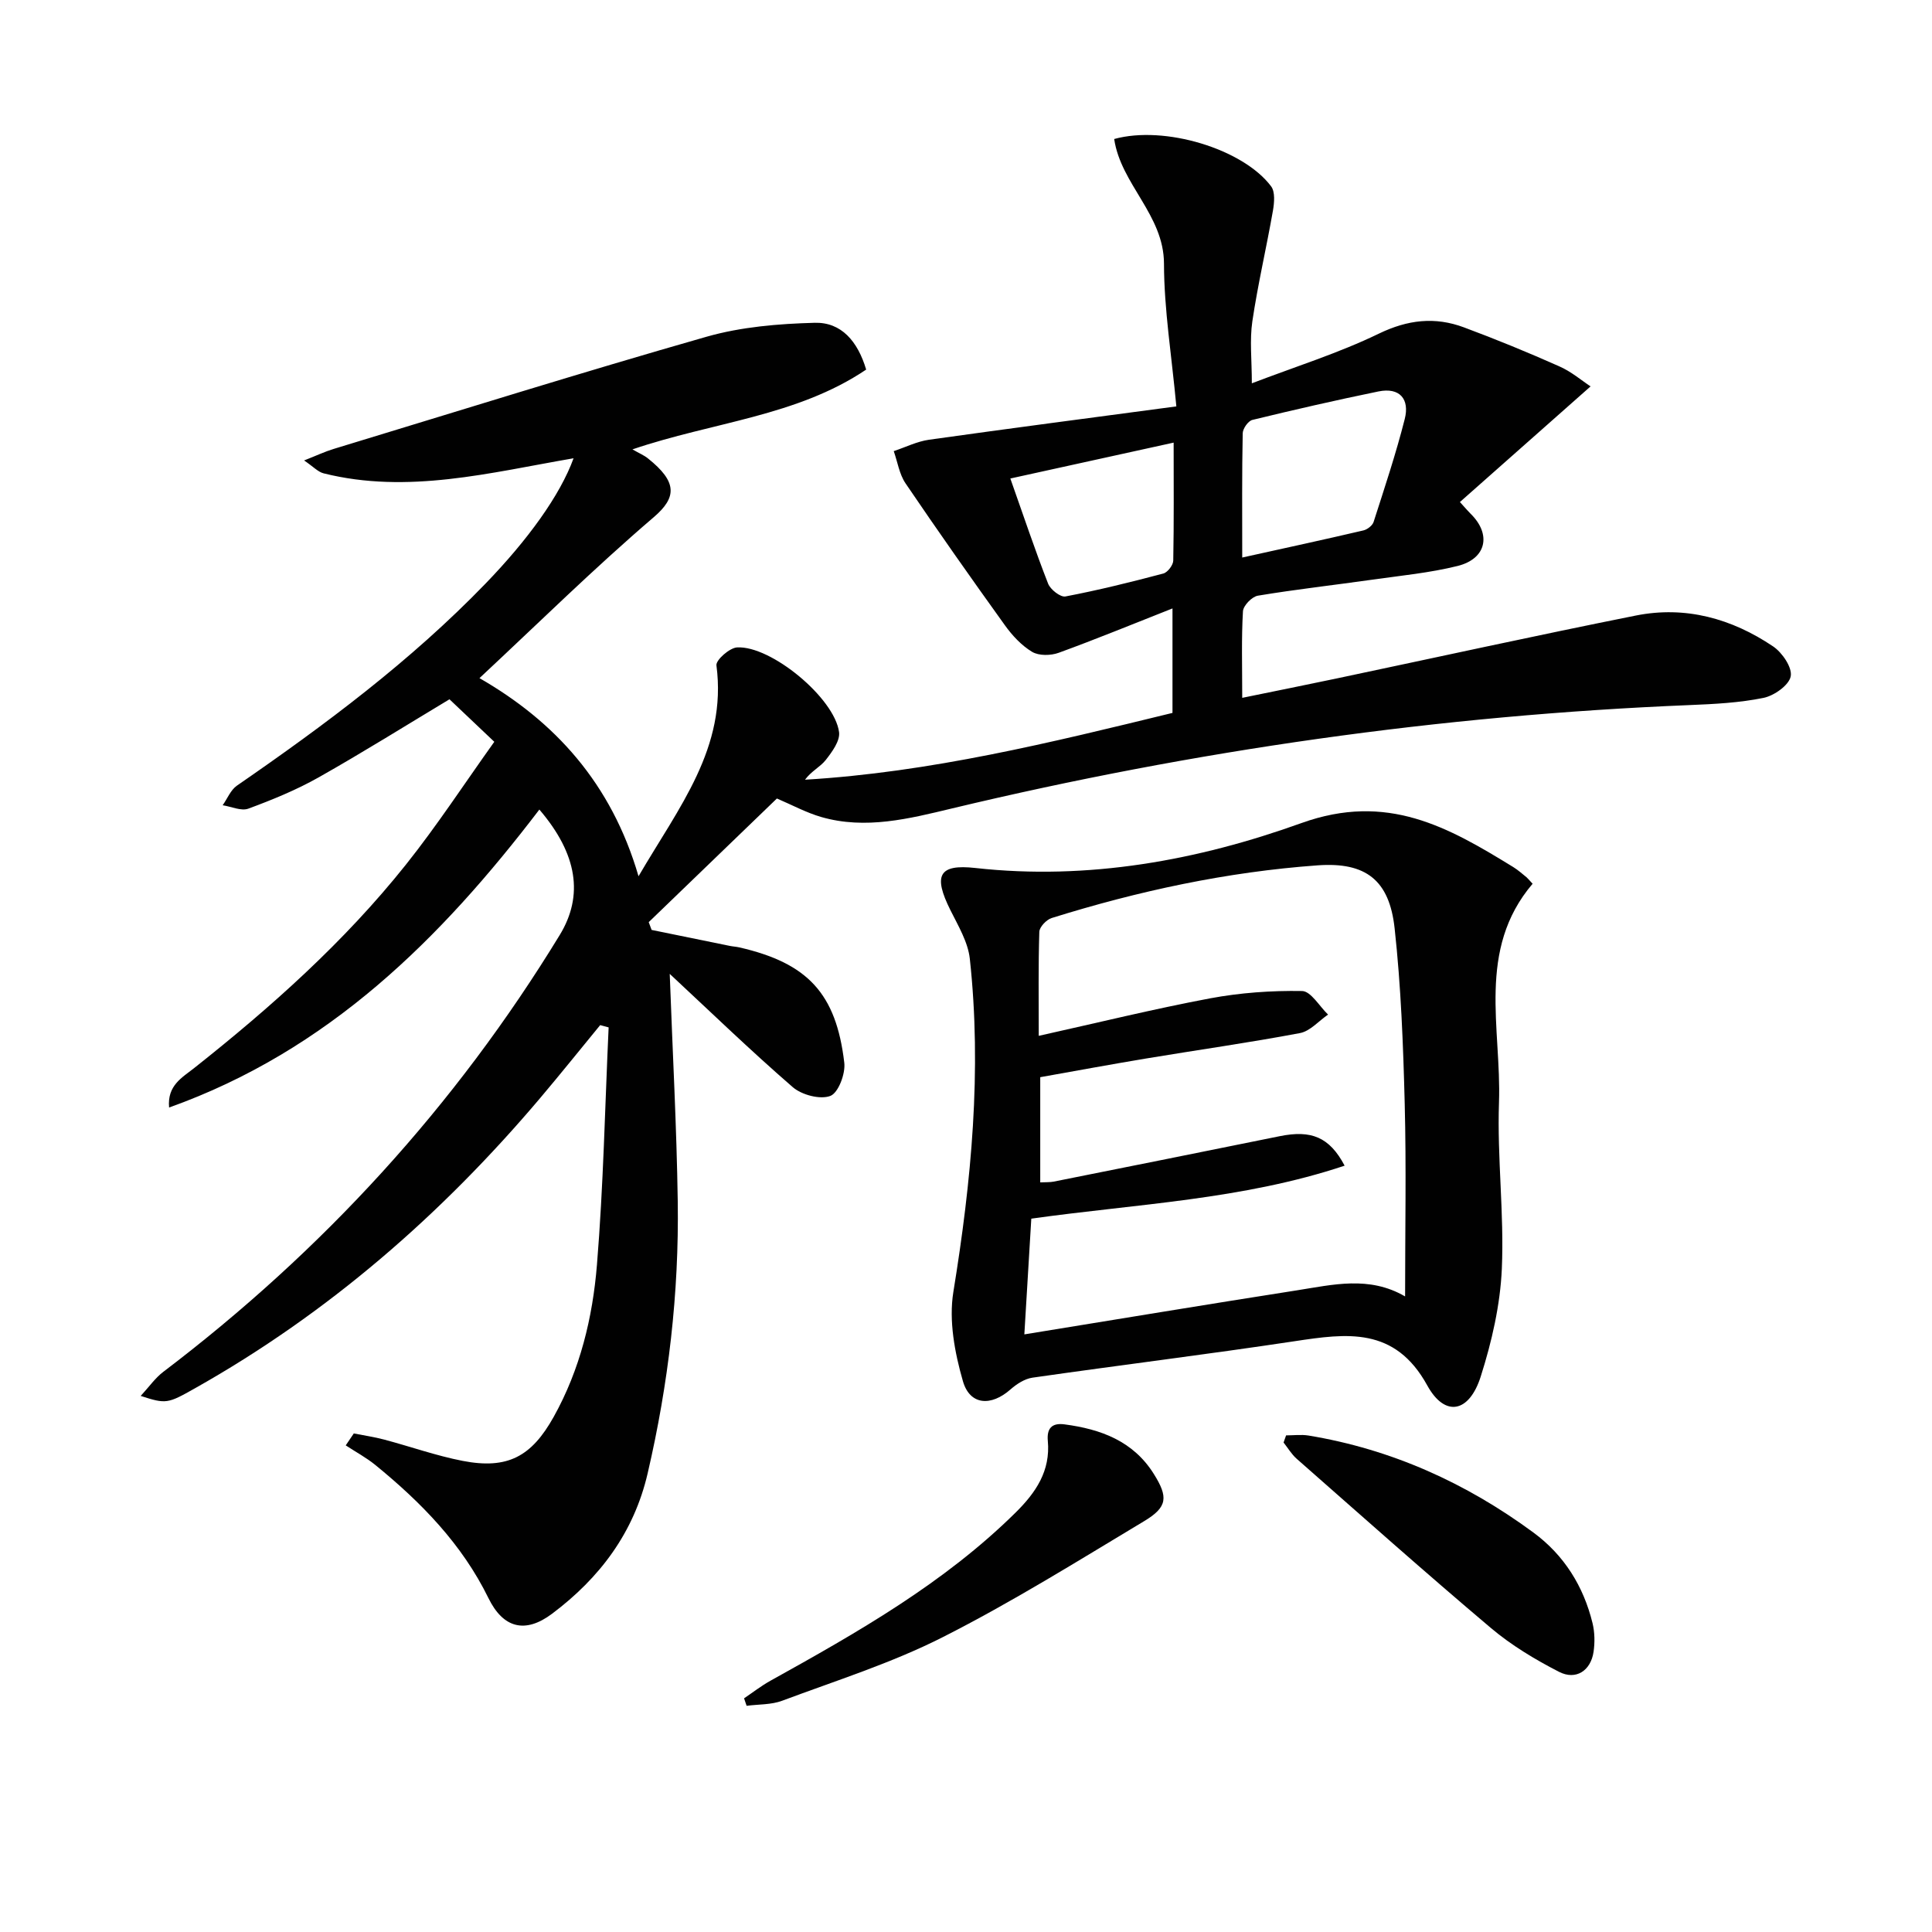 <svg enable-background="new 0 0 400 400" viewBox="0 0 400 400" xmlns="http://www.w3.org/2000/svg"><g fill="#010101"><path d="m329.31 80c-10.25 9.07-18.53 16.4-27.05 23.94 1.17 1.29 1.67 1.89 2.22 2.43 4.34 4.25 3.29 9.32-2.71 10.81-5.77 1.43-11.76 2-17.68 2.84-7.89 1.12-15.81 2-23.66 3.31-1.23.2-3.03 2.06-3.09 3.24-.33 5.63-.15 11.29-.15 17.91 6.88-1.41 13.26-2.69 19.63-4.03 20.62-4.35 41.2-8.88 61.87-13.01 10.26-2.05 19.85.62 28.41 6.39 1.89 1.27 4 4.38 3.65 6.19-.35 1.84-3.43 4.02-5.64 4.47-5 1.02-10.19 1.28-15.32 1.49-51.61 2.11-102.47 9.38-152.7 21.4-8.8 2.11-17.88 4.43-27.07 1.77-3.1-.9-6.01-2.48-9.17-3.83-8.71 8.4-17.63 17-26.54 25.6.2.54.4 1.07.6 1.61 5.4 1.1 10.8 2.21 16.2 3.31.65.13 1.33.16 1.97.31 14.11 3.24 20.03 9.5 21.72 23.88.27 2.27-1.24 6.25-2.89 6.87-2.11.8-5.9-.2-7.77-1.81-8.76-7.59-17.1-15.66-25.48-23.46.59 16.16 1.43 31.61 1.66 47.07.28 19.01-1.92 37.8-6.23 56.34-2.85 12.29-9.92 21.65-19.78 29.06-5.59 4.2-10.14 2.98-13.18-3.22-5.47-11.19-13.93-19.83-23.42-27.57-1.89-1.54-4.08-2.71-6.13-4.06.56-.82 1.12-1.65 1.67-2.47 2.09.41 4.2.72 6.25 1.26 5.44 1.44 10.78 3.35 16.29 4.42 9.29 1.8 14.26-.88 18.86-9.14 5.45-9.79 8.05-20.51 8.94-31.44 1.34-16.35 1.66-32.78 2.42-49.17-.58-.16-1.17-.31-1.75-.47-4.14 5.04-8.22 10.13-12.43 15.11-20.4 24.1-43.87 44.55-71.48 60.09-5.62 3.17-5.94 3.29-11.22 1.57 1.77-1.92 3.01-3.72 4.67-4.98 32.99-25.05 60.5-55.06 82.09-90.45 4.96-8.14 3.69-16.74-4.22-25.97-20.41 26.75-43.68 49.92-76.66 61.69-.42-4.56 2.7-6.2 5.14-8.13 15.97-12.64 31.13-26.16 43.86-42.12 6.49-8.14 12.21-16.91 18.33-25.47-3.58-3.39-6.46-6.12-9.28-8.8-8.89 5.34-17.87 10.96-27.09 16.17-4.61 2.6-9.57 4.63-14.55 6.47-1.48.55-3.53-.43-5.32-.7.97-1.37 1.65-3.16 2.95-4.06 18.26-12.59 35.99-25.81 51.47-41.83 8.75-9.05 15.44-18.27 18.23-25.95-17.28 2.97-34.3 7.48-51.75 3.12-1.16-.29-2.12-1.37-4.04-2.67 2.6-1.02 4.32-1.84 6.11-2.38 25.73-7.82 51.39-15.86 77.24-23.24 7.16-2.04 14.88-2.68 22.37-2.88 5.5-.15 8.91 3.83 10.65 9.69-14.4 9.7-31.74 10.85-48.39 16.52 1.45.83 2.42 1.23 3.2 1.86 6.11 4.87 6.01 8.07 1.21 12.18-12.33 10.55-23.92 21.98-36.08 33.32 15.5 8.91 27.3 21.68 32.93 41.02 8.37-14.35 18.37-26.59 16.13-43.67-.14-1.09 2.71-3.62 4.27-3.71 7.04-.4 20.17 10.47 21.12 17.54.24 1.79-1.45 4.1-2.76 5.77-1.13 1.44-3 2.31-4.29 4.08 25.94-1.54 50.91-7.69 76.08-13.83 0-6.86 0-13.48 0-21.63-8.17 3.22-15.8 6.36-23.55 9.18-1.64.6-4.1.65-5.51-.19-2.2-1.32-4.12-3.39-5.64-5.51-6.98-9.71-13.86-19.49-20.57-29.38-1.29-1.9-1.65-4.43-2.44-6.67 2.44-.81 4.82-2.01 7.32-2.36 16.71-2.35 33.45-4.53 51.19-6.9-.97-10.5-2.54-20.02-2.56-29.55-.02-10.1-8.93-16.44-10.31-25.81 10.44-2.89 26.69 2.06 32.49 9.8.86 1.14.66 3.39.38 5.02-1.34 7.67-3.13 15.26-4.27 22.96-.57 3.89-.1 7.94-.1 12.8 9.07-3.47 17.97-6.25 26.27-10.27 6.01-2.91 11.65-3.55 17.65-1.31 6.64 2.47 13.2 5.16 19.67 8.04 2.53 1.09 4.71 2.98 6.54 4.18zm-72.12 35.43c8.97-1.98 17.04-3.73 25.08-5.61.82-.19 1.88-1.01 2.12-1.76 2.27-7.07 4.63-14.13 6.45-21.32 1.03-4.07-1-6.61-5.47-5.69-8.73 1.79-17.42 3.78-26.08 5.89-.87.21-1.98 1.8-2 2.76-.17 8.29-.1 16.58-.1 25.73zm-14.2-23.79c-11.6 2.55-22.61 4.97-33.81 7.43 2.75 7.77 5.11 14.84 7.82 21.77.48 1.22 2.56 2.85 3.59 2.65 6.81-1.3 13.56-2.97 20.27-4.75.89-.24 2.03-1.74 2.05-2.68.15-7.95.08-15.9.08-24.42z"/><path d="m317.31 182.97c-11.65 13.7-6.43 29.96-6.96 45.28-.4 11.45 1.09 22.97.59 34.41-.33 7.51-2.08 15.13-4.37 22.33-2.38 7.51-7.41 8.5-11.07 1.85-6.72-12.21-16.65-10.79-27.5-9.15-18.05 2.72-36.17 4.95-54.23 7.54-1.61.23-3.28 1.31-4.54 2.42-4.01 3.55-8.42 3.34-9.87-1.7-1.7-5.89-2.94-12.53-1.98-18.45 3.73-22.92 5.93-45.84 3.41-69-.38-3.47-2.41-6.83-4.02-10.07-3.57-7.15-2.47-9.58 5.19-8.72 23.33 2.59 46.05-1.59 67.48-9.3 17.77-6.39 30.38.82 43.87 9.11.99.61 1.86 1.4 2.77 2.13.24.21.44.48 1.23 1.32zm-105.23 93.3c19.39-3.15 37.87-6.22 56.37-9.11 7.45-1.16 15.01-3.09 22.46 1.25 0-13.62.26-26.78-.08-39.92-.31-12.12-.77-24.27-2.09-36.31-1.09-9.94-5.94-13.74-15.93-13.02-18.78 1.35-37.12 5.3-55.08 10.91-1.08.34-2.52 1.85-2.55 2.86-.22 6.96-.12 13.93-.12 21.53 12.19-2.71 23.77-5.56 35.46-7.76 6.25-1.17 12.71-1.63 19.06-1.52 1.82.03 3.59 3.16 5.38 4.88-1.93 1.32-3.72 3.44-5.82 3.83-10.59 2-21.27 3.5-31.9 5.27-7.32 1.22-14.62 2.57-21.87 3.86v21.78c1.15-.06 1.99 0 2.79-.16 15.61-3.12 31.22-6.24 46.82-9.41 6.48-1.31 10.27.16 13.41 6.11-21.14 7.06-43.16 7.91-64.87 10.97-.46 7.87-.91 15.29-1.44 23.96z"/><path d="m154.05 351.62c1.81-1.22 3.55-2.58 5.46-3.64 18.02-10.01 35.91-20.16 50.76-34.82 4.22-4.17 7.24-8.64 6.67-14.85-.23-2.53.79-3.77 3.46-3.41 7.51.99 14.21 3.45 18.47 10.24 3.02 4.81 2.88 6.87-1.96 9.78-13.76 8.26-27.43 16.8-41.73 24.04-10.59 5.37-22.07 8.98-33.24 13.16-2.27.85-4.9.72-7.36 1.05-.18-.52-.36-1.03-.53-1.55z"/><path d="m266.27 297.18c1.55 0 3.13-.21 4.63.03 17.18 2.83 32.62 9.81 46.57 20.08 6.36 4.68 10.38 11.12 12.25 18.78.46 1.89.49 4 .21 5.93-.58 3.9-3.65 5.94-7.16 4.13-4.96-2.55-9.87-5.5-14.12-9.09-13.57-11.46-26.84-23.28-40.18-35.01-1.07-.94-1.82-2.24-2.72-3.37.17-.47.34-.97.52-1.48z"/></g></svg>